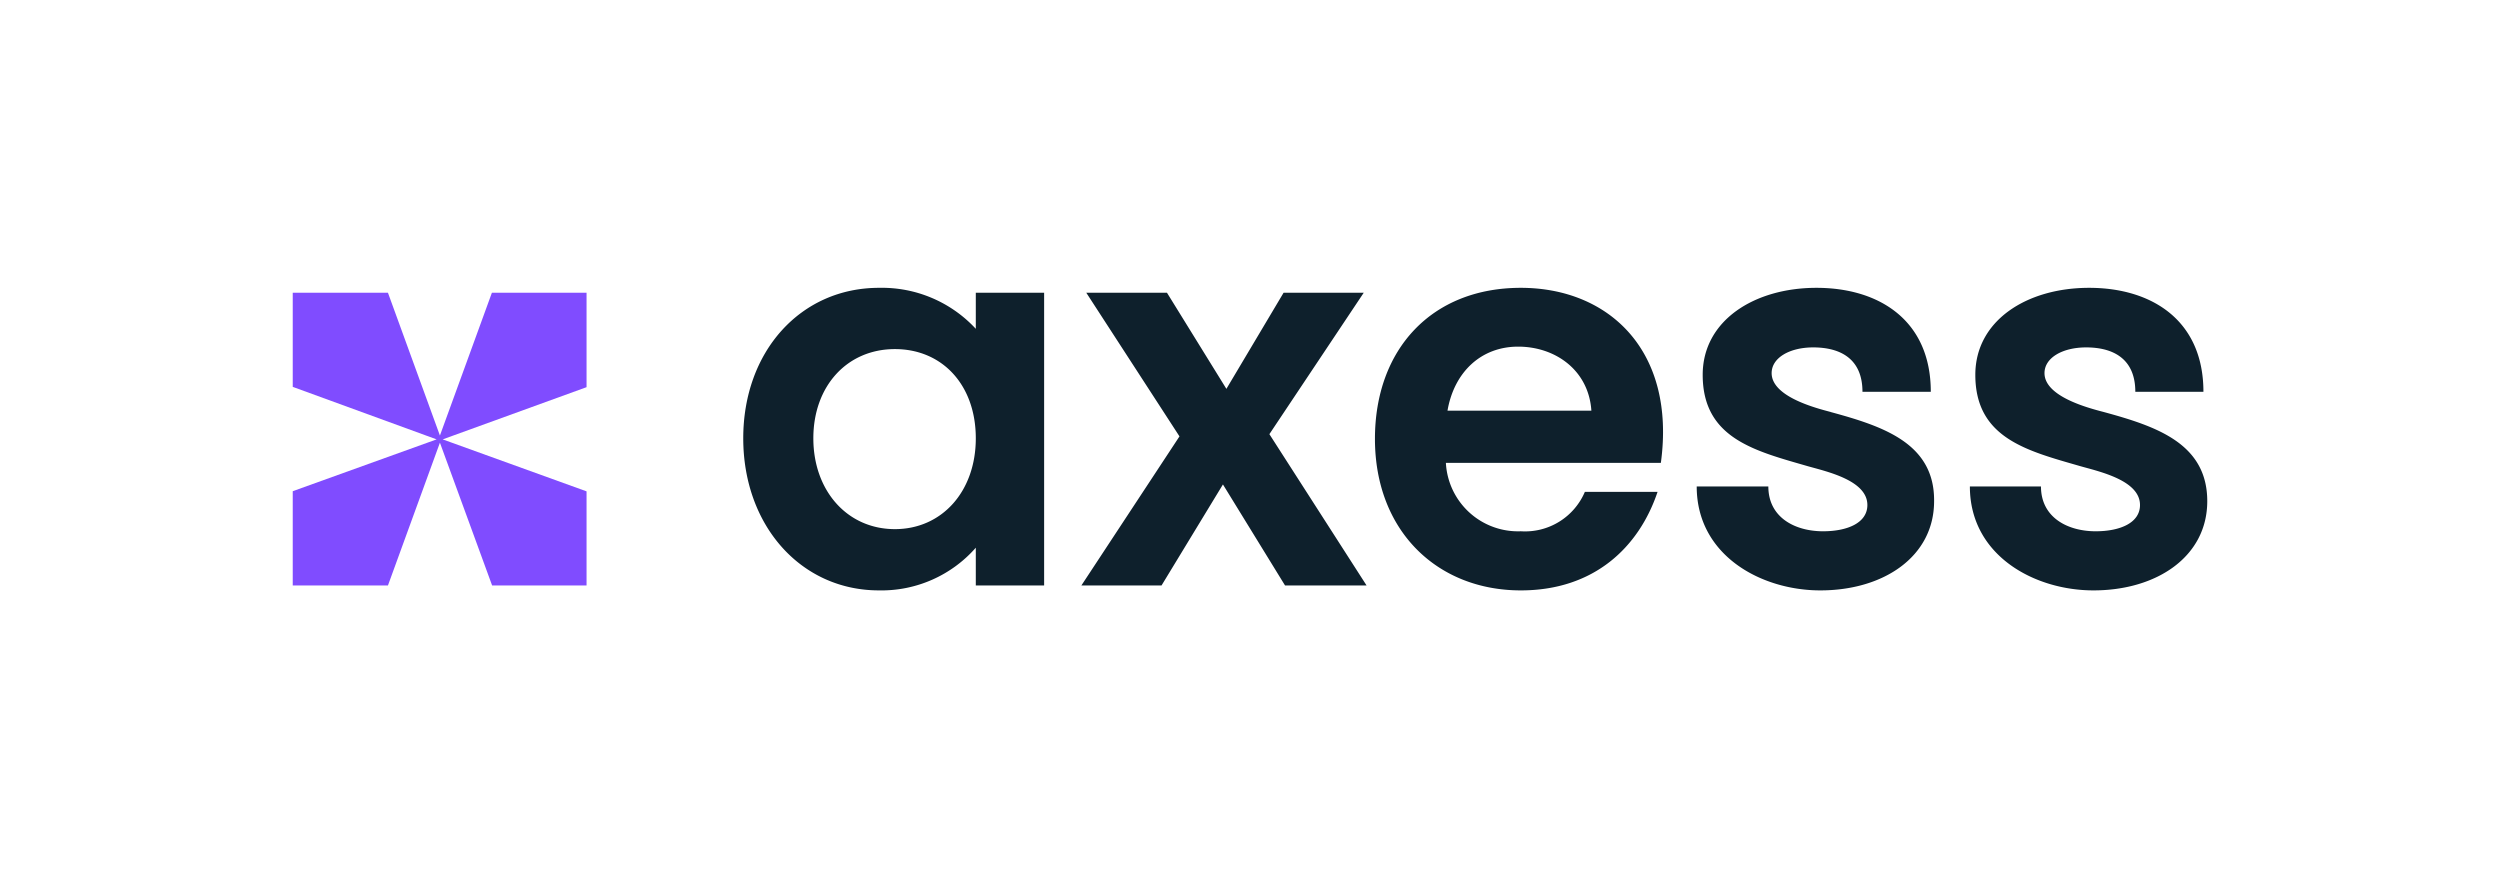 <?xml version="1.0" encoding="UTF-8"?> <svg xmlns="http://www.w3.org/2000/svg" viewBox="0 0 325.63 114.39"><defs><style>.e44b25c2-4c4c-4889-a02c-5e394ccf3da8{fill:none;}.e943c502-c4af-42b9-be37-bae4c365e3a2{fill:#0e202c;}.b825ecd7-8981-4895-b75b-662e0f19f37a{fill:#804cff;}</style></defs><g id="a510f68d-be12-4e69-a852-0096ebe50b11" data-name="Calque 2"><g id="f8a19565-9372-4737-ae2b-3373b12154a1" data-name="Calque 1"><rect class="e44b25c2-4c4c-4889-a02c-5e394ccf3da8" x="105.62" y="-105.62" width="114.39" height="325.63" transform="translate(220.01 -105.62) rotate(90)"></rect><path class="e943c502-c4af-42b9-be37-bae4c365e3a2" d="M127.1,42.83a16.66,16.66,0,0,0-12.61-5.34c-10.19,0-17.68,8.26-17.68,19.6S104.3,76.9,114.49,76.9a16.35,16.35,0,0,0,12.61-5.56v4.92H136V38.13H127.1ZM116.56,68.92c-6.2,0-10.62-5-10.62-11.83s4.42-11.62,10.62-11.62,10.54,4.7,10.54,11.62S122.69,68.92,116.56,68.92Zm61.07-30.79H167.19l-7.45,12.52L152,38.13H141.49l12.14,18.71L140.85,76.26h10.44l8-13.16,8.09,13.16H178L165.34,56.55ZM274,53.66c-2.21-.57-7.7-2.06-7.7-5.06,0-2,2.35-3.35,5.42-3.35,3.56,0,6.41,1.5,6.41,5.78H287c0-9.34-6.76-13.54-14.89-13.54s-14.82,4.27-14.82,11.33c0,8.27,6.77,9.9,13.68,11.9,2.5.71,7.77,1.85,7.77,5.06,0,2.35-2.64,3.42-5.77,3.42-3.64,0-7.13-1.78-7.13-5.84h-9.26c0,9,8.41,13.54,16.1,13.54,8.27,0,14.82-4.42,14.82-11.62C287.5,57.73,280.81,55.52,274,53.66Zm-35.55,0c-2.2-.57-7.69-2.06-7.69-5.06,0-2,2.35-3.35,5.41-3.35,3.57,0,6.42,1.5,6.42,5.78h8.9c0-9.34-6.77-13.54-14.89-13.54s-14.82,4.27-14.82,11.33c0,8.27,6.77,9.9,13.68,11.9,2.5.71,7.77,1.85,7.77,5.06,0,2.35-2.64,3.42-5.77,3.42-3.64,0-7.13-1.78-7.13-5.84H221c0,9,8.41,13.54,16.1,13.54,8.27,0,14.82-4.42,14.82-11.62C252,57.73,245.26,55.52,238.42,53.66ZM198.09,37.49c-11.61,0-19,8-19,19.67,0,12,8.12,19.74,19,19.74,9.55,0,15.39-5.63,17.81-12.83h-9.47a8.47,8.47,0,0,1-8.34,5.13,9.41,9.41,0,0,1-9.76-8.91h28C218.33,45.61,209.49,37.49,198.09,37.49Zm-9.55,16c.86-5,4.35-8.34,9.2-8.34s9.19,3.07,9.54,8.34Z"></path><polygon class="b825ecd7-8981-4895-b75b-662e0f19f37a" points="57.3 56.73 50.53 38.13 38.13 38.13 38.13 50.39 56.87 57.23 38.13 63.98 38.13 76.26 50.53 76.26 57.3 57.66 64.1 76.26 76.4 76.26 76.4 64 57.66 57.23 76.4 50.43 76.4 38.13 64.07 38.13 57.3 56.73"></polygon></g></g></svg> 